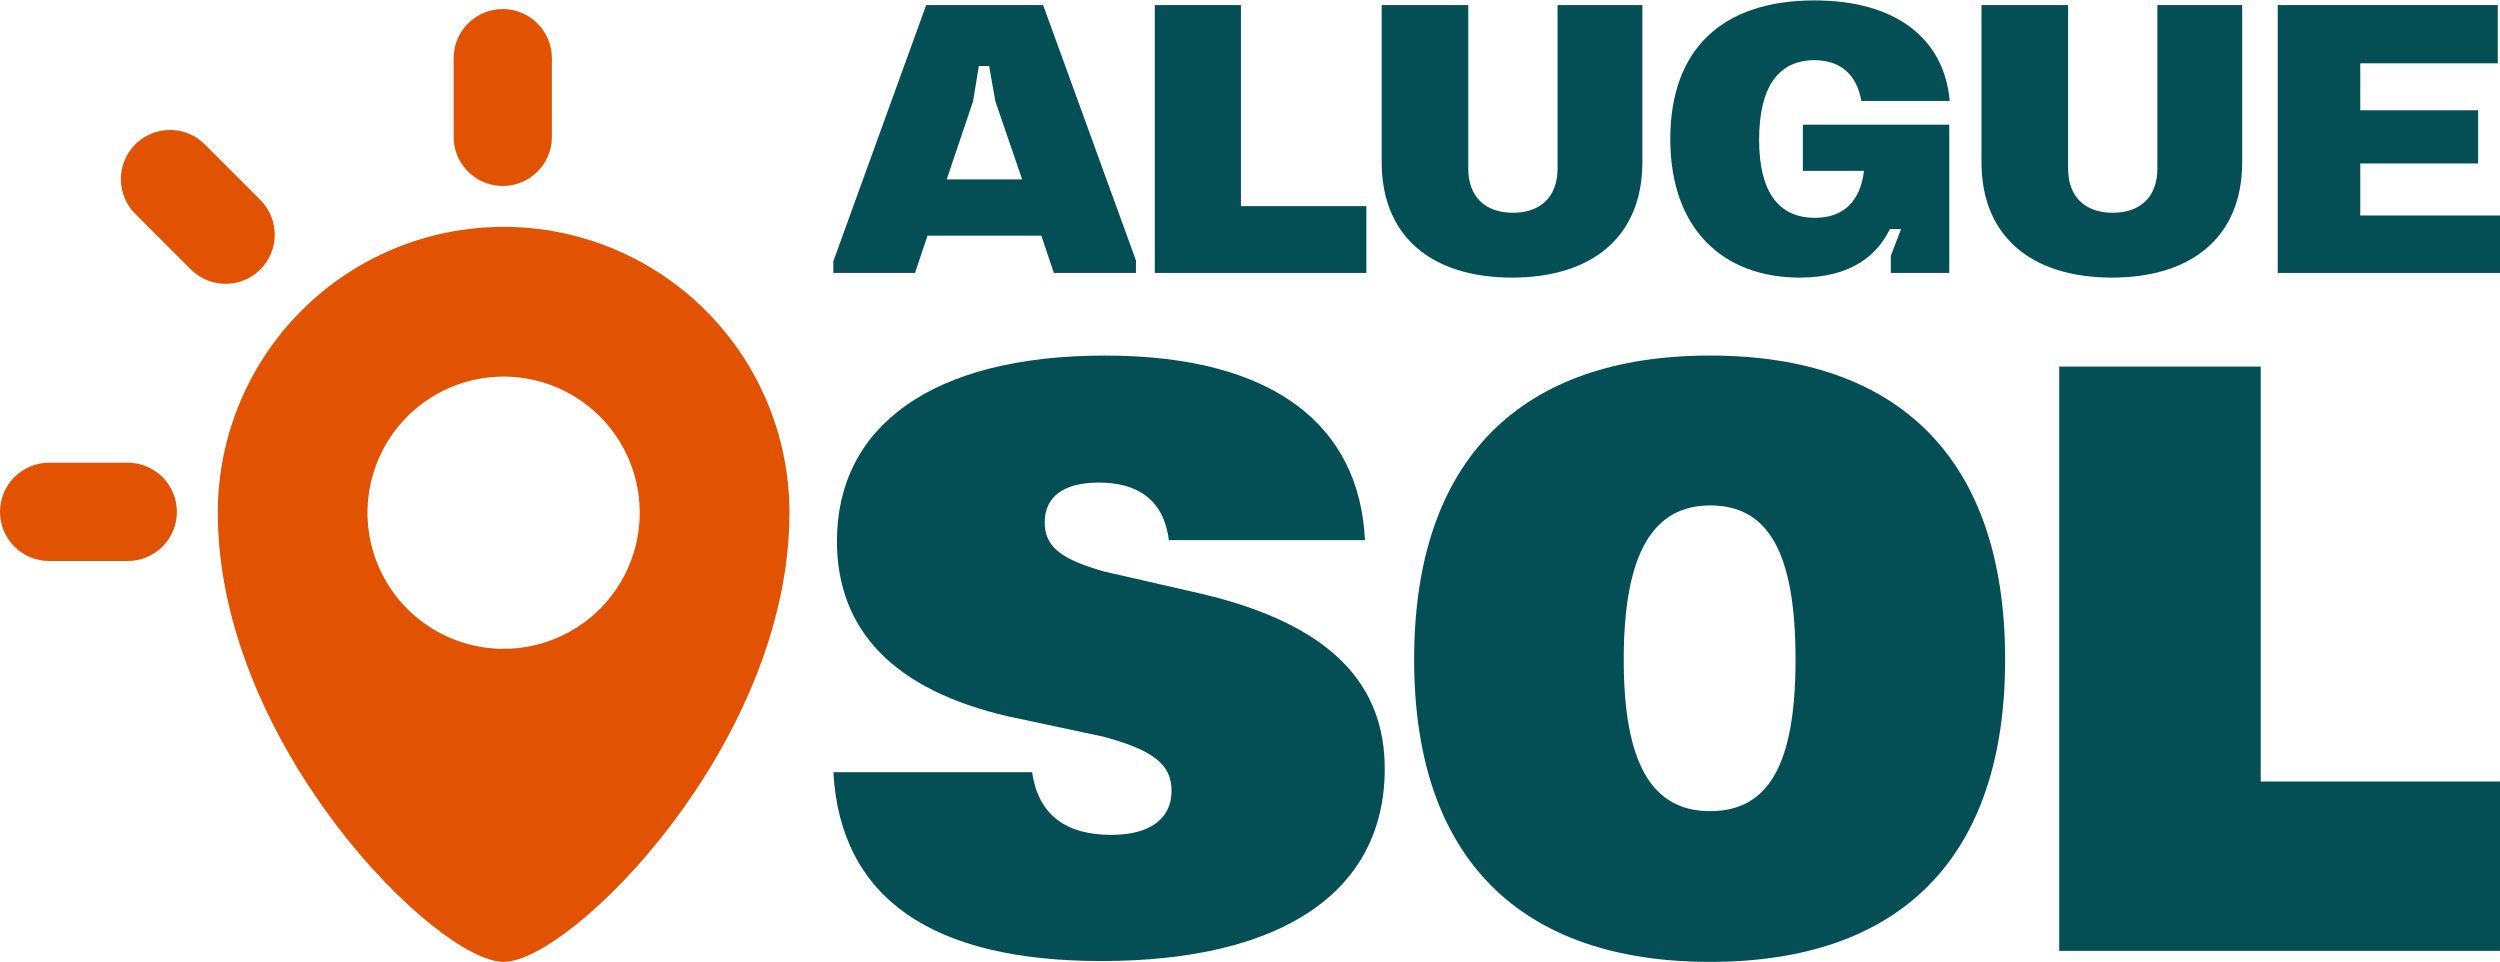 <svg width="551" height="212" viewBox="0 0 551 212" fill="none" xmlns="http://www.w3.org/2000/svg">
<g clip-path="url(#clip0_2001_627)">
<path d="M110.998 50C127.706 50 143.73 56.637 155.545 68.452C167.36 80.267 173.997 96.291 173.997 113C173.997 164 125.81 212 110.998 212C96.186 212 47.999 164 47.999 113C47.999 96.291 54.637 80.267 66.451 68.452C78.266 56.637 94.29 50 110.998 50ZM122.479 85.283C116.997 83.013 110.965 82.419 105.146 83.576C99.326 84.734 93.981 87.591 89.785 91.787C85.59 95.983 82.733 101.328 81.575 107.147C80.418 112.967 81.012 118.999 83.282 124.48C85.553 129.962 89.398 134.648 94.331 137.944C99.264 141.241 105.065 143 110.998 143C118.954 143 126.585 139.839 132.211 134.213C137.837 128.587 140.997 120.956 140.997 113C140.997 107.067 139.238 101.266 135.941 96.333C132.645 91.4 127.96 87.554 122.479 85.283Z" fill="#E15303"/>
<path d="M38.985 112.811C38.985 118.793 34.137 123.642 28.159 123.642L10.831 123.642C4.849 123.642 -2.11169e-07 118.793 -4.7171e-07 112.811C-7.32251e-07 106.829 4.849 101.98 10.831 101.98L28.159 101.98C34.137 101.98 38.985 106.834 38.985 112.811Z" fill="#E15303"/>
<path d="M57.382 59.387C53.152 63.612 46.296 63.612 42.066 59.387L29.812 47.133C25.587 42.907 25.587 36.047 29.812 31.817C34.042 27.586 40.903 27.586 45.128 31.817L57.382 44.071C61.613 48.296 61.613 55.152 57.382 59.387Z" fill="#E15303"/>
<path d="M110.812 40.99C104.829 40.99 99.981 36.142 99.981 30.159L99.981 12.831C99.981 6.849 104.829 2 110.812 2C116.794 2 121.638 6.849 121.638 12.831L121.638 30.159C121.638 36.142 116.794 40.99 110.812 40.99Z" fill="#E15303"/>
</g>
<path d="M183.667 60.155V57.588L204.13 1.118H229.905L250.368 57.417V60.155H232.266L229.511 51.941H204.425L201.67 60.155H183.667ZM208.655 39.535H225.281L219.378 22.337L218.001 14.551H215.738L214.459 22.337L208.655 39.535Z" fill="#034F55"/>
<path d="M254.514 60.155V1.118H273.501V45.438H301.146V60.155H254.514Z" fill="#034F55"/>
<path d="M333.249 61.182C315.443 61.182 304.522 52.027 304.522 35.77V1.118H323.608V37.139C323.608 43.385 327.346 46.893 333.446 46.893C339.447 46.893 343.284 43.471 343.284 37.139V1.118H361.976V35.77C361.976 52.027 351.056 61.182 333.249 61.182Z" fill="#034F55"/>
<path d="M396.664 61.182C379.841 61.182 368.134 50.572 368.134 30.636C368.134 10.786 379.644 0.091 399.91 0.091C418.012 0.091 428.539 8.647 429.719 22.251H410.24C409.256 16.519 405.715 13.267 399.91 13.267C392.138 13.267 387.711 18.915 387.711 30.808C387.711 42.358 392.04 48.005 400.009 48.005C406.6 48.005 410.043 44.07 410.83 37.652H397.352V27.471H429.621V60.155H416.733V56.39L418.996 50.487H416.536C413.88 55.877 408.469 61.182 396.664 61.182Z" fill="#034F55"/>
<path d="M465.45 61.182C447.643 61.182 436.723 52.027 436.723 35.77V1.118H455.809V37.139C455.809 43.385 459.547 46.893 465.647 46.893C471.648 46.893 475.485 43.471 475.485 37.139V1.118H494.177V35.77C494.177 52.027 483.257 61.182 465.45 61.182Z" fill="#034F55"/>
<path d="M502.007 60.155V1.118H550.508V13.952H520.207V24.305H546.179V36.027H520.207V47.492H551V60.155H502.007Z" fill="#034F55"/>
<path d="M242.747 211.813C205.673 211.813 185.253 198.188 183.667 170.192H227.481C228.869 179.711 235.015 184.004 244.928 184.004C253.453 184.004 258.211 180.457 258.211 174.298C258.211 168.512 254.246 165.339 243.144 162.353L222.128 157.874C197.148 152.088 184.46 139.023 184.46 119.238C184.46 94.228 205.078 78.364 243.54 78.364C280.812 78.364 299.647 93.855 300.836 119.052H257.616C256.427 109.72 250.281 106.36 242.152 106.36C234.619 106.36 230.257 109.346 230.257 115.132C230.257 120.732 234.222 123.345 243.342 125.958L264.555 130.81C294.095 137.716 305.198 151.341 305.198 169.445C305.198 196.509 282.597 211.813 242.747 211.813Z" fill="#034F55"/>
<path d="M376.902 212C335.268 212 311.675 189.416 311.675 145.368C311.675 101.134 335.268 78.364 376.902 78.364C418.535 78.364 441.93 101.134 441.93 145.368C441.93 189.416 418.535 212 376.902 212ZM357.869 145.368C357.869 168.512 364.213 178.778 376.902 178.778C389.788 178.778 395.736 168.512 395.736 145.368C395.736 121.478 389.59 111.399 376.902 111.399C364.61 111.399 357.869 121.478 357.869 145.368Z" fill="#034F55"/>
<path d="M453.854 209.574V80.79H498.264V172.245H551V209.574H453.854Z" fill="#034F55"/>
<defs>
<clipPath id="clip0_2001_627">
<rect width="179.048" height="210" fill="white" transform="translate(0 2)"/>
</clipPath>
</defs>
</svg>
